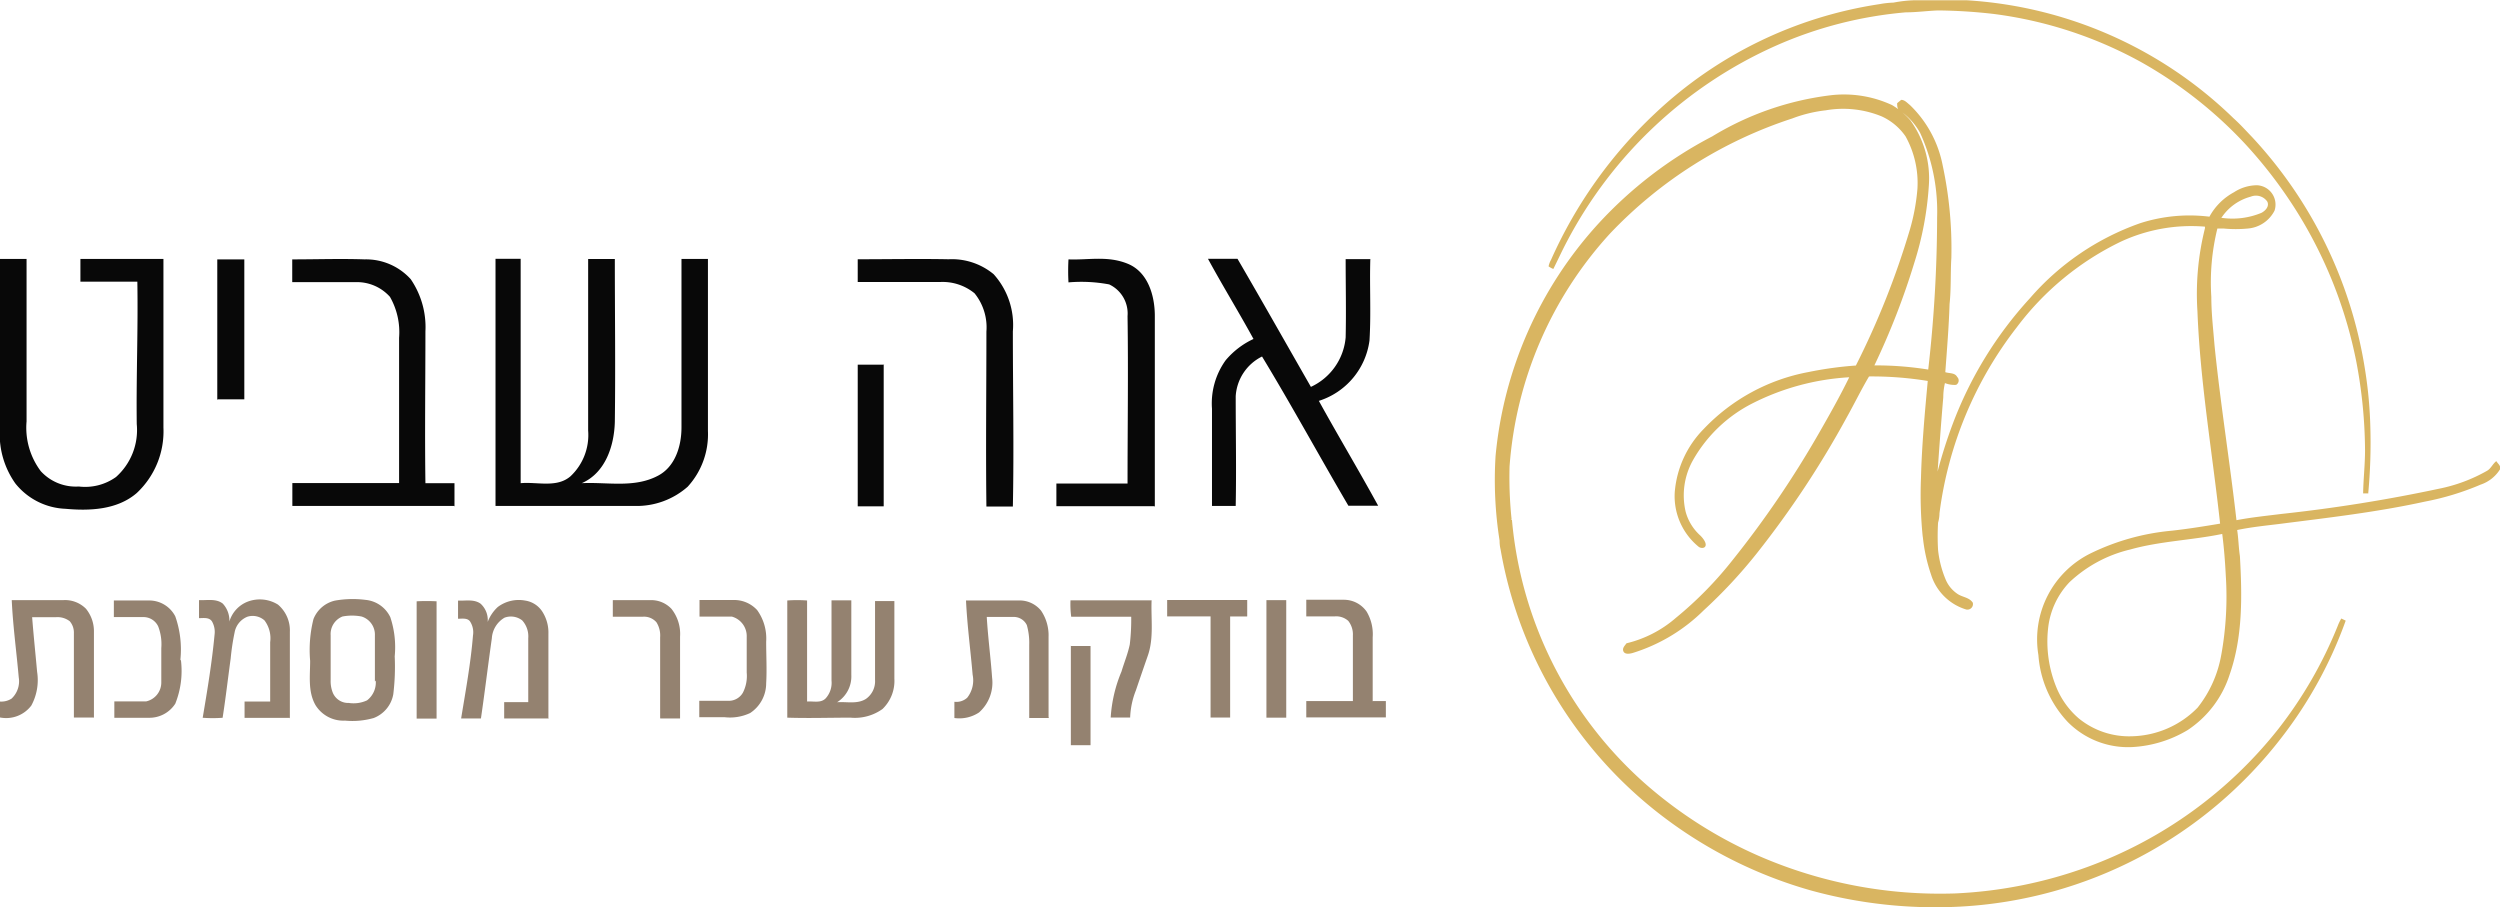 <svg xmlns="http://www.w3.org/2000/svg" data-name="Layer 1" viewBox="0 0 210.79 76.51"><defs><style>.cls-1{fill:#d9b561;}.cls-2{fill:#948270;}.cls-3{fill:#080808;}</style></defs><path class="cls-1" d="M203.9,45.26a45.88,45.88,0,0,0,.18-5.5,36.51,36.51,0,0,0-.48-5.11l0,0a37.18,37.18,0,0,0-9.48-19.41h0c-.52-.54-1-1.08-1.59-1.61A35.33,35.33,0,0,0,170,3.69c-1.44,0-2.88,0-4.33,0a11,11,0,0,0-1.8.2,7.75,7.75,0,0,0-1.18.13,35.2,35.2,0,0,0-18.94,9.23A38.31,38.31,0,0,0,135,25.57a1.9,1.9,0,0,0-.21.56,2.24,2.24,0,0,0,.4.22c.39-.78.75-1.57,1.16-2.34A36.82,36.82,0,0,1,153.92,7.54a34.22,34.22,0,0,1,11-2.83c.92,0,1.82-.13,2.74-.16a44.39,44.39,0,0,1,4.61.29,34.92,34.92,0,0,1,12.45,4.05,36.19,36.19,0,0,1,8.78,6.89,38.45,38.45,0,0,1,4.88,6.55,37.67,37.67,0,0,1,4.51,11.81,41,41,0,0,1,.74,7.5c0,1.21-.14,2.42-.16,3.63h.46M191.51,58.87a9.89,9.89,0,0,1-2,4.47,8,8,0,0,1-5.56,2.41,6.71,6.71,0,0,1-4.46-1.51,6.9,6.9,0,0,1-1.89-2.63,10.21,10.21,0,0,1-.68-5.07,6.65,6.65,0,0,1,1.79-3.78A11.22,11.22,0,0,1,183.84,50c2.53-.71,5.18-.78,7.75-1.31.15,1.17.24,2.35.3,3.52a27.58,27.58,0,0,1-.38,6.67m0-36.83A4.29,4.29,0,0,1,194,20.25a1.16,1.16,0,0,1,1.39.42c.19.39-.15.76-.48.94a6.36,6.36,0,0,1-3.35.43m23.14,20.51c-.31.23-.45.63-.79.82a13.52,13.52,0,0,1-4.06,1.51A130.56,130.56,0,0,1,196.61,47c-1.28.16-2.56.29-3.82.53-.56-4.92-1.35-9.81-1.85-14.74-.11-1.36-.27-2.71-.27-4.08a19,19,0,0,1,.51-5.77l.55,0a10.59,10.59,0,0,0,2,0A2.78,2.78,0,0,0,196,21.43a1.63,1.63,0,0,0-1.49-2.14,3.59,3.59,0,0,0-1.93.59,5.13,5.13,0,0,0-2.07,2.06,13.59,13.59,0,0,0-5.84.55,21.89,21.89,0,0,0-9.29,6.32,32.68,32.68,0,0,0-6.52,10.62,41.28,41.28,0,0,0-1.27,4c.15-2.09.3-4.18.48-6.27a5.3,5.3,0,0,1,.14-1.19,2.16,2.16,0,0,0,.94.15.42.42,0,0,0,.09-.67c-.2-.37-.66-.28-1-.4.14-1.91.3-3.83.36-5.75.14-1.29.07-2.59.15-3.88a33.49,33.49,0,0,0-.73-7.8,9.58,9.58,0,0,0-2.77-5.1c-.22-.17-.43-.43-.73-.43l-.34.28c0,.21,0,.48.2.61a5.47,5.47,0,0,1,1.74,1.9,15.94,15.94,0,0,1,1.43,7.12,114.71,114.71,0,0,1-.75,12.83,27.6,27.6,0,0,0-4.54-.35,61.92,61.92,0,0,0,3.36-8.63,27.15,27.15,0,0,0,1.23-6.5,8.38,8.38,0,0,0-1.56-5.54h0a6.33,6.33,0,0,0-1.54-1.28,9.62,9.62,0,0,0-5.16-.83,25,25,0,0,0-10,3.47,34.9,34.9,0,0,0-9.63,7.39,33.67,33.67,0,0,0-8.64,19.56,32.77,32.77,0,0,0,.34,7.14,2.94,2.94,0,0,0,.08.72,36,36,0,0,0,14,22.77,37.43,37.43,0,0,0,12.17,6,39.51,39.51,0,0,0,12.62,1.36,36.65,36.65,0,0,0,27.06-14.25A35.72,35.72,0,0,0,202,56l-.37-.18a3.93,3.93,0,0,0-.3.62,35.81,35.81,0,0,1-5,8.68,36.46,36.46,0,0,1-16.14,11.66A37.36,37.36,0,0,1,169.08,79a38.26,38.26,0,0,1-16.49-3.13,37,37,0,0,1-9.74-6.2v0A33.68,33.68,0,0,1,131.7,47.49l-.09,0,.06-.05A34.1,34.1,0,0,1,131.5,43,32.58,32.58,0,0,1,140,23.33a37,37,0,0,1,15.33-9.67,11.56,11.56,0,0,1,2.84-.69,8.55,8.55,0,0,1,4.72.52,4.93,4.93,0,0,1,2,1.68v0a8.1,8.1,0,0,1,1,4.42,17.31,17.31,0,0,1-.63,3.42,68.78,68.78,0,0,1-4.56,11.48,30.56,30.56,0,0,0-4,.55,16.3,16.3,0,0,0-8.83,4.8,8.57,8.57,0,0,0-2.44,5.3,5.5,5.5,0,0,0,2,4.62c.17.15.54.17.6-.09s-.22-.62-.44-.84a4.16,4.16,0,0,1-1.24-2,6.06,6.06,0,0,1,.61-4.35A12,12,0,0,1,152,37.67a20.64,20.64,0,0,1,8.14-2.19c-.79,1.62-1.68,3.19-2.58,4.76a83.77,83.77,0,0,1-7.26,10.66,31.32,31.32,0,0,1-4.77,4.86,9.85,9.85,0,0,1-4.17,2.15c-.14.2-.38.41-.26.68s.51.21.77.14a14.64,14.64,0,0,0,6-3.6,41.63,41.63,0,0,0,4.48-4.81,80.32,80.32,0,0,0,7.58-11.46c.64-1.14,1.21-2.32,1.88-3.45a29.4,29.4,0,0,1,4.95.38c-.25,2.72-.5,5.44-.57,8.17a35.19,35.19,0,0,0,.15,5l0-.07a14.33,14.33,0,0,0,.7,3.23A4.45,4.45,0,0,0,170,55.06a.47.47,0,0,0,.56-.57c-.3-.46-.88-.46-1.3-.75a2.73,2.73,0,0,1-1-1.23,8.8,8.8,0,0,1-.63-2.47,19.61,19.61,0,0,1,0-2.3,3,3,0,0,0,.12-.8,32.2,32.2,0,0,1,6.53-15.69,24,24,0,0,1,8.73-7.19,14.07,14.07,0,0,1,7.12-1.28.77.77,0,0,1,0,.15,22.74,22.74,0,0,0-.63,7c.23,6,1.26,11.93,1.91,17.89-1.37.23-2.74.45-4.11.6a19.63,19.63,0,0,0-6.73,1.87,8.08,8.08,0,0,0-4.48,8.61,9.18,9.18,0,0,0,2.47,5.64h0A7.15,7.15,0,0,0,184,66.66a10.13,10.13,0,0,0,4.67-1.43,8.83,8.83,0,0,0,3.54-4.67c1.12-3.19,1.06-6.63.87-10-.11-.73-.12-1.47-.23-2.2,1.14-.24,2.3-.36,3.46-.5,4.14-.53,8.3-1,12.39-1.9a22.83,22.83,0,0,0,4.68-1.43A3.08,3.08,0,0,0,215,43.26c.14-.28-.18-.5-.3-.71" transform="translate(-4.22 -3.67)"></path><path class="cls-2" d="M94.51,58.1c0,2.8,0,5.6,0,8.4h1.66c0-2.79,0-5.58,0-8.36-.56,0-1.12,0-1.68,0M12.14,64.2c0-2.42,0-4.84,0-7.26A3,3,0,0,0,11.47,55a2.48,2.48,0,0,0-1.91-.73c-1.45,0-2.9,0-4.35,0,.1,2.18.4,4.34.59,6.51a2,2,0,0,1-.6,1.79,1.59,1.59,0,0,1-1,.25c0,.44,0,.89,0,1.34a2.66,2.66,0,0,0,2.66-1,4.5,4.5,0,0,0,.49-2.84c-.14-1.54-.3-3.07-.42-4.61h2a1.69,1.69,0,0,1,1.17.34,1.46,1.46,0,0,1,.35,1c0,2.37,0,4.75,0,7.12.56,0,1.11,0,1.67,0m7.31-4.88A8.46,8.46,0,0,0,19,55.64a2.47,2.47,0,0,0-2.18-1.34h-3c0,.47,0,.93,0,1.4.85,0,1.7,0,2.54,0a1.37,1.37,0,0,1,1.2.79,4.16,4.16,0,0,1,.26,1.82c0,1,0,1.94,0,2.9a1.63,1.63,0,0,1-1.28,1.6c-.89,0-1.78,0-2.68,0,0,.46,0,.92,0,1.38,1,0,1.94,0,2.91,0A2.59,2.59,0,0,0,19,63a7.43,7.43,0,0,0,.48-3.63m9.18,4.89V56.94a2.85,2.85,0,0,0-1-2.29,2.89,2.89,0,0,0-2.56-.25,2.58,2.58,0,0,0-1.54,1.68A2.09,2.09,0,0,0,23,54.56c-.57-.44-1.32-.26-2-.29v1.52c.37,0,.85-.09,1.09.27a1.78,1.78,0,0,1,.22,1.13c-.22,2.35-.61,4.69-1,7a11.61,11.61,0,0,0,1.68,0c.26-1.66.45-3.32.68-5A19.6,19.6,0,0,1,24,57a1.76,1.76,0,0,1,1.08-1.33,1.5,1.5,0,0,1,1.44.31A2.5,2.5,0,0,1,27,57.82c0,1.67,0,3.34,0,5q-1.08,0-2.16,0,0,.69,0,1.38h3.8m7.26-3.15a1.9,1.9,0,0,1-.73,1.67,2.69,2.69,0,0,1-1.54.22,1.4,1.4,0,0,1-1.36-.89A2.63,2.63,0,0,1,32.1,61c0-1.25,0-2.51,0-3.76a1.59,1.59,0,0,1,1-1.59,4.3,4.3,0,0,1,1.6,0,1.6,1.6,0,0,1,1.13,1.6c0,1.3,0,2.59,0,3.88m1.67-2.12a8,8,0,0,0-.37-3.3,2.58,2.58,0,0,0-2.08-1.46,8.59,8.59,0,0,0-2.58.06,2.56,2.56,0,0,0-1.82,1.56,10.66,10.66,0,0,0-.28,3.52c0,1.24-.2,2.59.45,3.73a2.76,2.76,0,0,0,2.49,1.31,6.55,6.55,0,0,0,2.42-.22,2.64,2.64,0,0,0,1.65-2,19.12,19.12,0,0,0,.12-3.21m3.54-4.63a15.88,15.88,0,0,0-1.69,0c0,3.29,0,6.59,0,9.89h1.68c0-3.3,0-6.59,0-9.89m9.43,9.9c0-2.38,0-4.76,0-7.15a3.27,3.27,0,0,0-.47-1.81,2.08,2.08,0,0,0-1.48-1,2.94,2.94,0,0,0-2.32.54,3.31,3.31,0,0,0-.85,1.26,1.86,1.86,0,0,0-.6-1.54c-.56-.4-1.27-.23-1.9-.26,0,.51,0,1,0,1.53.34,0,.77-.08,1,.21a1.67,1.67,0,0,1,.26,1.2c-.19,2.35-.62,4.67-1,7h1.67c.33-2.25.6-4.51.92-6.76a2.17,2.17,0,0,1,1.07-1.74,1.55,1.55,0,0,1,1.49.23,2,2,0,0,1,.51,1.5c0,1.8,0,3.6,0,5.39H46.73v1.38h3.8m9.36,0h1.67q0-3.45,0-6.9A3.4,3.4,0,0,0,60.83,55a2.36,2.36,0,0,0-1.78-.73H55.89v1.4c.84,0,1.69,0,2.53,0a1.38,1.38,0,0,1,1.15.47,2.09,2.09,0,0,1,.31,1.27c0,2.26,0,4.51,0,6.77m8.94-2.89c.07-1.17,0-2.34,0-3.51a4.1,4.1,0,0,0-.76-2.67,2.63,2.63,0,0,0-2-.85H63.2c0,.47,0,.93,0,1.4.91,0,1.82,0,2.73,0a1.71,1.71,0,0,1,1.25,1.72c0,1,0,2,0,3a3.09,3.09,0,0,1-.32,1.69,1.37,1.37,0,0,1-1.17.69c-.84,0-1.67,0-2.51,0v1.38c.71,0,1.42,0,2.12,0a4,4,0,0,0,2.17-.35,3,3,0,0,0,1.35-2.54M79.63,61q0-3.33,0-6.65H78c0,2.22,0,4.43,0,6.65a1.81,1.81,0,0,1-.77,1.6c-.73.46-1.62.22-2.43.28A2.57,2.57,0,0,0,76,60.58c0-2.09,0-4.19,0-6.29H74.33v6.77a1.94,1.94,0,0,1-.5,1.5c-.41.41-1,.22-1.56.26,0-2.84,0-5.68,0-8.52a11.63,11.63,0,0,0-1.67,0c0,3.29,0,6.58,0,9.88,1.77.06,3.55,0,5.33,0a4,4,0,0,0,2.7-.73,3.29,3.29,0,0,0,1-2.56m13,3.26c0-2.26,0-4.52,0-6.77A3.71,3.71,0,0,0,92,55.16a2.33,2.33,0,0,0-1.91-.86H85.67c.1,2.1.38,4.18.56,6.27a2.36,2.36,0,0,1-.46,1.93,1.35,1.35,0,0,1-1.08.34v1.37a3,3,0,0,0,2.08-.47,3.36,3.36,0,0,0,1.1-2.93c-.12-1.7-.35-3.41-.45-5.12.73,0,1.47,0,2.2,0a1.22,1.22,0,0,1,1.18.69A5.51,5.51,0,0,1,91,58.06c0,2,0,4.1,0,6.15h1.67m8.66-9.92c-2.28,0-4.57,0-6.85,0a7.89,7.89,0,0,0,.06,1.38c1.68,0,3.37,0,5.06,0A18.14,18.14,0,0,1,99.48,58c-.16.78-.47,1.52-.7,2.29a11.88,11.88,0,0,0-.91,3.88h1.64a6.83,6.83,0,0,1,.48-2.28q.49-1.45,1-2.91c.54-1.52.26-3.15.33-4.73m8.06,1.39c0-.46,0-.92,0-1.38q-3.37,0-6.75,0v1.38h3.66c0,2.84,0,5.68,0,8.53h1.65q0-4.26,0-8.52c.47,0,.94,0,1.4,0m3.33,8.53c0-3.31,0-6.61,0-9.91H111c0,3.3,0,6.61,0,9.91h1.66m7.3-1.38c0-1.8,0-3.59,0-5.39a3.74,3.74,0,0,0-.51-2.17,2.33,2.33,0,0,0-1.92-1h-3.17v1.4h2.42a1.52,1.52,0,0,1,1.12.38,1.84,1.84,0,0,1,.39,1.24c0,1.84,0,3.68,0,5.52h-3.93q0,.69,0,1.38h6.71c0-.46,0-.92,0-1.38H120" transform="translate(-4.22 -3.67)"></path><path class="cls-3" d="M78.78,34.42H76.54c0,4,0,8,0,11.94h2.19c0-4,0-7.94,0-11.92M18,39.72c0-4.73,0-9.48,0-14.22h-7q0,1,0,1.92c1.6,0,3.2,0,4.8,0,.07,4-.1,8-.05,12A5.3,5.3,0,0,1,14,43.89a4.47,4.47,0,0,1-3.14.8A4,4,0,0,1,7.66,43.4a6.1,6.1,0,0,1-1.2-4.2c0-4.56,0-9.13,0-13.7-.75,0-1.5,0-2.26,0,0,4.83,0,9.66,0,14.49a7.18,7.18,0,0,0,1.32,4.45,5.69,5.69,0,0,0,4.23,2.13c2.06.19,4.37.08,6-1.33A7.12,7.12,0,0,0,18,39.72m4.61-2.38,2.21,0c0-3.93,0-7.87,0-11.8H22.54c0,3.94,0,7.88,0,11.83m20,9V44.41c-.82,0-1.63,0-2.45,0-.06-4.26,0-8.53,0-12.79a7.15,7.15,0,0,0-1.24-4.41,5.08,5.08,0,0,0-3.88-1.67c-2-.07-4.07,0-6.11,0,0,.64,0,1.28,0,1.92,1.78,0,3.55,0,5.33,0a3.73,3.73,0,0,1,2.91,1.24,6,6,0,0,1,.77,3.45V44.4c-3,0-6,0-9,0,0,.64,0,1.29,0,1.93,4.57,0,9.14,0,13.71,0M63.91,40c0-4.83,0-9.66,0-14.5-.75,0-1.49,0-2.23,0,0,4.74,0,9.48,0,14.21,0,1.55-.52,3.32-2,4.08-2,1.05-4.28.51-6.41.62,2-.87,2.74-3.16,2.79-5.18.06-4.57,0-9.15,0-13.72-.75,0-1.5,0-2.25,0,0,4.82,0,9.64,0,14.46a4.77,4.77,0,0,1-1.49,3.86c-1.16,1-2.81.45-4.2.58,0-6.31,0-12.61,0-18.92H46q0,10.43,0,20.84H57.76a6.5,6.5,0,0,0,4.44-1.62A6.54,6.54,0,0,0,63.91,40m25.71,6.38c.1-4.92,0-9.85,0-14.77A6.39,6.39,0,0,0,88,26.79a5.52,5.52,0,0,0-3.79-1.26c-2.56-.05-5.11,0-7.67,0v1.92c2.31,0,4.61,0,6.91,0a4.25,4.25,0,0,1,2.94.95,4.56,4.56,0,0,1,1,3.23c0,4.92-.06,9.84,0,14.75.73,0,1.46,0,2.2,0m12,0c0-5.36,0-10.71,0-16.07,0-1.7-.57-3.7-2.28-4.4s-3.33-.3-5-.37a18,18,0,0,0,0,1.94,12.69,12.69,0,0,1,3.43.17,2.71,2.71,0,0,1,1.55,2.68c.07,4.7,0,9.4,0,14.11-2,0-4,0-6,0,0,.63,0,1.27,0,1.91,2.75,0,5.5,0,8.24,0m18.26-20.83c-.71,0-1.41,0-2.11,0,0,2.2.05,4.4,0,6.6a5.07,5.07,0,0,1-2.93,4.17c-2.06-3.6-4.1-7.21-6.19-10.8-.83,0-1.66,0-2.49,0,1.24,2.28,2.6,4.49,3.84,6.76a6.81,6.81,0,0,0-2.35,1.8,6.22,6.22,0,0,0-1.15,4.08c0,2.74,0,5.47,0,8.2h2c.06-3.09,0-6.17,0-9.25a4,4,0,0,1,2.22-3.35c2.51,4.14,4.83,8.4,7.28,12.58h2.51c-1.64-3-3.37-5.88-5-8.84a6.19,6.19,0,0,0,4.27-5.09c.14-2.29,0-4.59.07-6.88" transform="translate(-4.22 -3.67)"></path></svg>